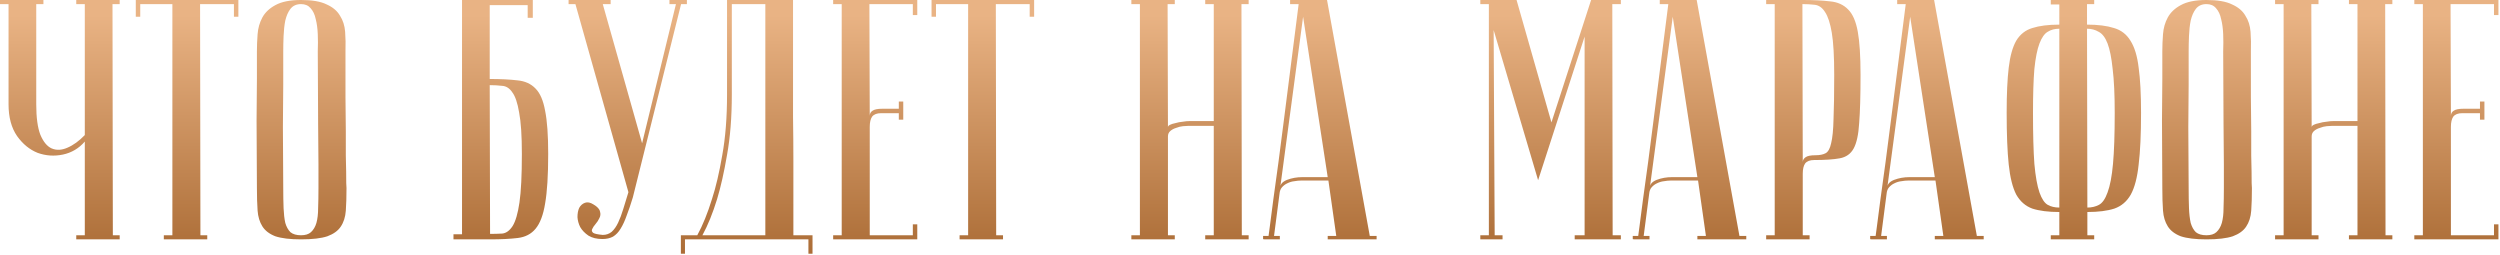 <?xml version="1.0" encoding="UTF-8"?> <svg xmlns="http://www.w3.org/2000/svg" width="658" height="67" viewBox="0 0 658 67" fill="none"><path d="M22.32 37.26C20.76 39.06 18.84 40.2 16.56 40.68C14.28 41.16 12.06 41.01 9.9 40.23C7.8 39.39 6 37.92 4.5 35.82C3 33.66 2.25 30.87 2.25 27.45V1.08H0V-4.29153e-06H11.43V1.08H9.54V27.45C9.54 30.93 9.9 33.6 10.62 35.46C11.4 37.32 12.39 38.52 13.59 39.06C14.85 39.6 16.23 39.54 17.73 38.88C19.29 38.22 20.82 37.11 22.32 35.55V1.08H20.07V-4.29153e-06H31.5V1.08H29.61L29.7 61.92H31.5V63H20.07V61.92H22.32V37.26ZM62.74 -4.29153e-06V4.41H61.57V1.08H52.66L52.75 61.92H54.55V63H43.12V61.92H45.37V1.08H36.91V4.41H35.74V-4.29153e-06H62.74ZM67.62 49.5C67.559 42.3 67.529 36.39 67.529 31.77C67.59 27.15 67.62 23.49 67.62 20.79V13.5C67.62 12.06 67.68 10.56 67.799 9C67.919 7.38 68.34 5.91 69.059 4.59C69.779 3.27 70.919 2.19 72.48 1.35C74.1 0.45 76.35 -4.29153e-06 79.23 -4.29153e-06C82.169 -4.29153e-06 84.419 0.39 85.98 1.17C87.6 1.89 88.769 2.88 89.49 4.14C90.269 5.34 90.719 6.75 90.84 8.37C90.96 9.99 90.99 11.7 90.93 13.5C90.93 18.06 90.93 22.08 90.93 25.56C90.99 28.98 91.019 31.98 91.019 34.56C91.019 37.08 91.019 39.21 91.019 40.95C91.079 42.69 91.109 44.1 91.109 45.18C91.109 47.76 91.139 49.2 91.2 49.5C91.2 51.78 91.139 53.76 91.019 55.44C90.9 57.12 90.45 58.53 89.669 59.67C88.95 60.75 87.779 61.59 86.159 62.19C84.54 62.73 82.23 63 79.23 63C76.35 63 74.1 62.73 72.48 62.19C70.919 61.59 69.779 60.72 69.059 59.58C68.34 58.44 67.919 57.06 67.799 55.44C67.68 53.76 67.62 51.78 67.62 49.5ZM74.549 49.5C74.549 51.48 74.579 53.25 74.639 54.81C74.7 56.31 74.85 57.6 75.09 58.68C75.389 59.7 75.84 60.51 76.439 61.11C77.1 61.65 78.029 61.92 79.23 61.92C80.37 61.92 81.24 61.65 81.84 61.11C82.499 60.51 82.98 59.7 83.279 58.68C83.579 57.6 83.73 56.31 83.73 54.81C83.79 53.25 83.82 51.48 83.82 49.5V43.38C83.82 40.86 83.79 37.26 83.73 32.58C83.73 27.84 83.7 21.48 83.639 13.5C83.7 11.94 83.7 10.44 83.639 9C83.579 7.5 83.4 6.18 83.1 5.04C82.859 3.84 82.409 2.88 81.749 2.16C81.15 1.44 80.309 1.08 79.23 1.08C78.029 1.08 77.1 1.5 76.439 2.34C75.84 3.12 75.389 4.14 75.09 5.4C74.85 6.6 74.7 7.95 74.639 9.45C74.579 10.89 74.549 12.24 74.549 13.5V22.14C74.549 25.08 74.519 28.83 74.46 33.39C74.46 37.89 74.49 43.26 74.549 49.5ZM128.895 20.79C131.775 20.79 134.205 20.91 136.185 21.15C138.165 21.33 139.755 22.05 140.955 23.31C142.155 24.51 142.995 26.46 143.475 29.16C144.015 31.8 144.285 35.58 144.285 40.5C144.285 46.14 144.015 50.49 143.475 53.55C142.995 56.55 142.155 58.77 140.955 60.21C139.815 61.59 138.255 62.4 136.275 62.64C134.295 62.88 131.865 63 128.985 63H119.355V61.65H121.605V-4.29153e-06H140.235V4.68H138.885V1.35H128.895V20.79ZM128.985 61.56C130.125 61.56 131.205 61.53 132.225 61.47C133.245 61.35 134.145 60.69 134.925 59.49C135.705 58.23 136.305 56.16 136.725 53.28C137.145 50.4 137.355 46.14 137.355 40.5C137.355 35.7 137.115 32.07 136.635 29.61C136.215 27.09 135.615 25.32 134.835 24.3C134.115 23.22 133.215 22.65 132.135 22.59C131.115 22.47 130.035 22.41 128.895 22.41L128.985 61.56ZM158.65 61.83C159.55 61.83 160.33 61.56 160.99 61.02C161.65 60.42 162.22 59.61 162.7 58.59C163.18 57.57 163.63 56.37 164.05 54.99C164.47 53.61 164.92 52.14 165.4 50.58L151.45 1.08H149.65V-4.29153e-06H160.72V1.08H158.65L169 37.71L177.91 1.08H176.2V-4.29153e-06H180.79V1.08H179.26L166.57 51.93C166.03 53.73 165.49 55.32 164.95 56.7C164.47 58.08 163.93 59.25 163.33 60.21C162.79 61.11 162.13 61.8 161.35 62.28C160.57 62.7 159.64 62.91 158.56 62.91C157.06 62.91 155.83 62.61 154.87 62.01C153.91 61.35 153.19 60.6 152.71 59.76C152.29 58.92 152.05 58.05 151.99 57.15C151.99 56.19 152.14 55.38 152.44 54.72C152.8 54.06 153.31 53.61 153.97 53.37C154.63 53.13 155.38 53.28 156.22 53.82C157.24 54.42 157.81 55.05 157.93 55.71C158.11 56.31 158.05 56.88 157.75 57.42C157.51 57.96 157.18 58.47 156.76 58.95C156.34 59.43 156.04 59.88 155.86 60.3C155.68 60.66 155.77 60.99 156.13 61.29C156.49 61.53 157.33 61.71 158.65 61.83ZM208.726 -4.29153e-06C208.726 -4.29153e-06 208.726 0.9 208.726 2.7C208.726 4.44 208.726 6.75 208.726 9.63C208.726 12.51 208.726 15.81 208.726 19.53C208.726 23.19 208.726 26.94 208.726 30.78C208.786 34.62 208.816 38.4 208.816 42.12C208.816 45.78 208.816 49.08 208.816 52.02C208.816 54.9 208.816 57.27 208.816 59.13C208.816 60.93 208.816 61.86 208.816 61.92H213.856V66.78H212.776V63H180.286V66.78H179.206V61.92H183.526C184.966 59.28 186.256 56.1 187.396 52.38C188.416 49.26 189.316 45.42 190.096 40.86C190.936 36.24 191.356 30.93 191.356 24.93V-4.29153e-06H208.726ZM192.616 1.08V24.84C192.616 30.84 192.196 36.15 191.356 40.77C190.576 45.33 189.706 49.2 188.746 52.38C187.606 56.1 186.316 59.28 184.876 61.92H201.436V1.08H192.616ZM241.427 -4.29153e-06V3.96H240.257V1.08H228.827L228.917 30.51C228.917 29.91 229.157 29.46 229.637 29.16C230.117 28.8 230.987 28.62 232.247 28.62H236.567V26.73H237.737V31.5H236.567V29.79H231.887C230.807 29.79 230.027 30.09 229.547 30.69C229.127 31.29 228.917 32.19 228.917 33.39V61.92H240.257V59.04H241.427V63H219.287V61.92H221.537V1.08H219.287V-4.29153e-06H241.427ZM272.183 -4.29153e-06V4.41H271.013V1.08H262.103L262.193 61.92H263.993V63H252.563V61.92H254.813V1.08H246.353V4.41H245.183V-4.29153e-06H272.183ZM319.463 33.12H312.893C312.533 33.12 312.023 33.15 311.363 33.21C310.763 33.27 310.163 33.42 309.563 33.66C308.963 33.84 308.453 34.11 308.033 34.47C307.613 34.83 307.403 35.31 307.403 35.91V61.92H309.203V63H297.773V61.92H300.023V1.08H297.773V-4.29153e-06H309.203V1.08H307.313L307.403 33.48C307.403 33.24 307.583 33.03 307.943 32.85C308.303 32.67 308.783 32.52 309.383 32.4C309.983 32.22 310.613 32.1 311.273 32.04C311.933 31.92 312.593 31.86 313.253 31.86H319.463V1.08H317.213V-4.29153e-06H328.643V1.08H326.753L326.843 61.92H328.643V63H317.213V61.92H319.463V33.12ZM349.454 46.62L342.974 4.41L336.944 49.41C336.944 48.51 337.544 47.82 338.744 47.34C340.004 46.86 341.354 46.62 342.794 46.62H349.454ZM349.634 47.52H342.434C341.894 47.52 341.294 47.58 340.634 47.7C340.034 47.76 339.434 47.94 338.834 48.24C338.294 48.48 337.814 48.84 337.394 49.32C337.034 49.74 336.824 50.31 336.764 51.03L335.324 62.1H336.854V63C336.674 63 336.314 63 335.774 63C335.294 63 334.814 63 334.334 63C333.854 63 333.434 63 333.074 63C332.654 63 332.444 62.97 332.444 62.91V62.1H333.884C333.884 62.04 334.004 61.14 334.244 59.4C334.484 57.6 334.784 55.29 335.144 52.47C335.564 49.59 336.014 46.32 336.494 42.66C336.974 39 337.454 35.28 337.934 31.5C339.074 22.56 340.364 12.42 341.804 1.08H339.554V-4.29153e-06H349.274L360.524 62.1H362.324V63H349.454V62.1H351.704L349.634 47.52ZM404.829 47.43L393.129 7.92L393.399 61.92H395.469V63H389.619V61.92H391.869V1.08H389.619V-4.29153e-06H399.159L408.339 32.22L418.779 -4.29153e-06H426.609V1.08H424.359L424.449 61.92H426.609V63H414.459V61.92H417.069V9.63L404.829 47.43ZM446.749 46.62L440.269 4.41L434.239 49.41C434.239 48.51 434.839 47.82 436.039 47.34C437.299 46.86 438.649 46.62 440.089 46.62H446.749ZM446.929 47.52H439.729C439.189 47.52 438.589 47.58 437.929 47.7C437.329 47.76 436.729 47.94 436.129 48.24C435.589 48.48 435.109 48.84 434.689 49.32C434.329 49.74 434.119 50.31 434.059 51.03L432.619 62.1H434.149V63C433.969 63 433.609 63 433.069 63C432.589 63 432.109 63 431.629 63C431.149 63 430.729 63 430.369 63C429.949 63 429.739 62.97 429.739 62.91V62.1H431.179C431.179 62.04 431.299 61.14 431.539 59.4C431.779 57.6 432.079 55.29 432.439 52.47C432.859 49.59 433.309 46.32 433.789 42.66C434.269 39 434.749 35.28 435.229 31.5C436.369 22.56 437.659 12.42 439.099 1.08H436.849V-4.29153e-06H446.569L457.819 62.1H459.619V63H446.749V62.1H448.999L446.929 47.52ZM474.394 1.08L474.484 42.66C474.484 42.18 474.724 41.76 475.204 41.4C475.684 41.04 476.554 40.86 477.814 40.86C478.954 40.86 479.854 40.68 480.514 40.32C481.174 39.96 481.654 39.09 481.954 37.71C482.314 36.27 482.524 34.14 482.584 31.32C482.704 28.5 482.764 24.63 482.764 19.71C482.764 14.85 482.554 11.16 482.134 8.64C481.714 6.12 481.114 4.29 480.334 3.15C479.614 2.01 478.714 1.38 477.634 1.26C476.614 1.14 475.534 1.08 474.394 1.08ZM474.394 -4.29153e-06C477.274 -4.29153e-06 479.704 0.12 481.684 0.36C483.664 0.54 485.254 1.26 486.454 2.52C487.654 3.72 488.494 5.67 488.974 8.37C489.454 11.01 489.694 14.79 489.694 19.71C489.694 25.17 489.574 29.4 489.334 32.4C489.154 35.4 488.674 37.62 487.894 39.06C487.114 40.5 485.884 41.37 484.204 41.67C482.584 41.97 480.334 42.12 477.454 42.12C476.374 42.12 475.594 42.42 475.114 43.02C474.694 43.62 474.484 44.52 474.484 45.72V61.92H476.284V63H464.854V61.92H467.104V1.08H464.854V-4.29153e-06H474.394ZM509.239 46.62L502.759 4.41L496.729 49.41C496.729 48.51 497.329 47.82 498.529 47.34C499.789 46.86 501.139 46.62 502.579 46.62H509.239ZM509.419 47.52H502.219C501.679 47.52 501.079 47.58 500.419 47.7C499.819 47.76 499.219 47.94 498.619 48.24C498.079 48.48 497.599 48.84 497.179 49.32C496.819 49.74 496.609 50.31 496.549 51.03L495.109 62.1H496.639V63C496.459 63 496.099 63 495.559 63C495.079 63 494.599 63 494.119 63C493.639 63 493.219 63 492.859 63C492.439 63 492.229 62.97 492.229 62.91V62.1H493.669C493.669 62.04 493.789 61.14 494.029 59.4C494.269 57.6 494.569 55.29 494.929 52.47C495.349 49.59 495.799 46.32 496.279 42.66C496.759 39 497.239 35.28 497.719 31.5C498.859 22.56 500.149 12.42 501.589 1.08H499.339V-4.29153e-06H509.059L520.309 62.1H522.109V63H509.239V62.1H511.489L509.419 47.52ZM549.394 54.63C550.534 54.63 551.554 54.39 552.454 53.91C553.354 53.43 554.104 52.35 554.704 50.67C555.364 48.93 555.844 46.41 556.144 43.11C556.444 39.81 556.594 35.34 556.594 29.7C556.594 24.9 556.414 21.06 556.054 18.18C555.754 15.24 555.304 12.99 554.704 11.43C554.104 9.87 553.324 8.85 552.364 8.37C551.464 7.83 550.444 7.56 549.304 7.56L549.394 54.63ZM549.394 61.92H551.194V63H539.764V61.92H542.014V55.8C539.134 55.8 536.764 55.5 534.904 54.9C533.104 54.24 531.694 53.01 530.674 51.21C529.714 49.35 529.054 46.71 528.694 43.29C528.334 39.87 528.154 35.34 528.154 29.7C528.154 24.78 528.334 20.82 528.694 17.82C529.054 14.76 529.714 12.39 530.674 10.71C531.694 9.03 533.104 7.92 534.904 7.38C536.764 6.78 539.134 6.48 542.014 6.48V1.17H539.764V-4.29153e-06H551.194V1.08H549.304V6.48C552.184 6.48 554.554 6.78 556.414 7.38C558.274 7.92 559.714 9.03 560.734 10.71C561.814 12.39 562.534 14.76 562.894 17.82C563.314 20.82 563.524 24.78 563.524 29.7C563.524 35.34 563.314 39.87 562.894 43.29C562.534 46.71 561.844 49.35 560.824 51.21C559.804 53.01 558.364 54.24 556.504 54.9C554.644 55.5 552.274 55.8 549.394 55.8V61.92ZM542.014 7.56C540.814 7.56 539.794 7.83 538.954 8.37C538.114 8.85 537.394 9.87 536.794 11.43C536.194 12.99 535.744 15.24 535.444 18.18C535.204 21.06 535.084 24.9 535.084 29.7C535.084 35.34 535.204 39.81 535.444 43.11C535.744 46.41 536.194 48.93 536.794 50.67C537.394 52.35 538.114 53.43 538.954 53.91C539.794 54.39 540.814 54.63 542.014 54.63V7.56ZM569.123 49.5C569.063 42.3 569.033 36.39 569.033 31.77C569.093 27.15 569.123 23.49 569.123 20.79V13.5C569.123 12.06 569.183 10.56 569.303 9C569.423 7.38 569.843 5.91 570.563 4.59C571.283 3.27 572.423 2.19 573.983 1.35C575.603 0.45 577.853 -4.29153e-06 580.733 -4.29153e-06C583.673 -4.29153e-06 585.923 0.39 587.483 1.17C589.103 1.89 590.273 2.88 590.993 4.14C591.773 5.34 592.223 6.75 592.343 8.37C592.463 9.99 592.493 11.7 592.433 13.5C592.433 18.06 592.433 22.08 592.433 25.56C592.493 28.98 592.523 31.98 592.523 34.56C592.523 37.08 592.523 39.21 592.523 40.95C592.583 42.69 592.613 44.1 592.613 45.18C592.613 47.76 592.643 49.2 592.703 49.5C592.703 51.78 592.643 53.76 592.523 55.44C592.403 57.12 591.953 58.53 591.173 59.67C590.453 60.75 589.283 61.59 587.663 62.19C586.043 62.73 583.733 63 580.733 63C577.853 63 575.603 62.73 573.983 62.19C572.423 61.59 571.283 60.72 570.563 59.58C569.843 58.44 569.423 57.06 569.303 55.44C569.183 53.76 569.123 51.78 569.123 49.5ZM576.053 49.5C576.053 51.48 576.083 53.25 576.143 54.81C576.203 56.31 576.353 57.6 576.593 58.68C576.893 59.7 577.343 60.51 577.943 61.11C578.603 61.65 579.533 61.92 580.733 61.92C581.873 61.92 582.743 61.65 583.343 61.11C584.003 60.51 584.483 59.7 584.783 58.68C585.083 57.6 585.233 56.31 585.233 54.81C585.293 53.25 585.323 51.48 585.323 49.5V43.38C585.323 40.86 585.293 37.26 585.233 32.58C585.233 27.84 585.203 21.48 585.143 13.5C585.203 11.94 585.203 10.44 585.143 9C585.083 7.5 584.903 6.18 584.603 5.04C584.363 3.84 583.913 2.88 583.253 2.16C582.653 1.44 581.813 1.08 580.733 1.08C579.533 1.08 578.603 1.5 577.943 2.34C577.343 3.12 576.893 4.14 576.593 5.4C576.353 6.6 576.203 7.95 576.143 9.45C576.083 10.89 576.053 12.24 576.053 13.5V22.14C576.053 25.08 576.023 28.83 575.963 33.39C575.963 37.89 575.993 43.26 576.053 49.5ZM620.489 33.12H613.919C613.559 33.12 613.049 33.15 612.389 33.21C611.789 33.27 611.189 33.42 610.589 33.66C609.989 33.84 609.479 34.11 609.059 34.47C608.639 34.83 608.429 35.31 608.429 35.91V61.92H610.229V63H598.799V61.92H601.049V1.08H598.799V-4.29153e-06H610.229V1.08H608.339L608.429 33.48C608.429 33.24 608.609 33.03 608.969 32.85C609.329 32.67 609.809 32.52 610.409 32.4C611.009 32.22 611.639 32.1 612.299 32.04C612.959 31.92 613.619 31.86 614.279 31.86H620.489V1.08H618.239V-4.29153e-06H629.669V1.08H627.779L627.869 61.92H629.669V63H618.239V61.92H620.489V33.12ZM657.589 -4.29153e-06V3.96H656.419V1.08H644.989L645.079 30.51C645.079 29.91 645.319 29.46 645.799 29.16C646.279 28.8 647.149 28.62 648.409 28.62H652.729V26.73H653.899V31.5H652.729V29.79H648.049C646.969 29.79 646.189 30.09 645.709 30.69C645.289 31.29 645.079 32.19 645.079 33.39V61.92H656.419V59.04H657.589V63H635.449V61.92H637.699V1.08H635.449V-4.29153e-06H657.589Z" fill="url(#paint0_linear_0_186)"></path><defs><linearGradient id="paint0_linear_0_186" x1="330.641" y1="4" x2="330.641" y2="80.893" gradientUnits="userSpaceOnUse"><stop stop-color="#E9B384"></stop><stop offset="1" stop-color="#9E5D25"></stop></linearGradient></defs></svg> 